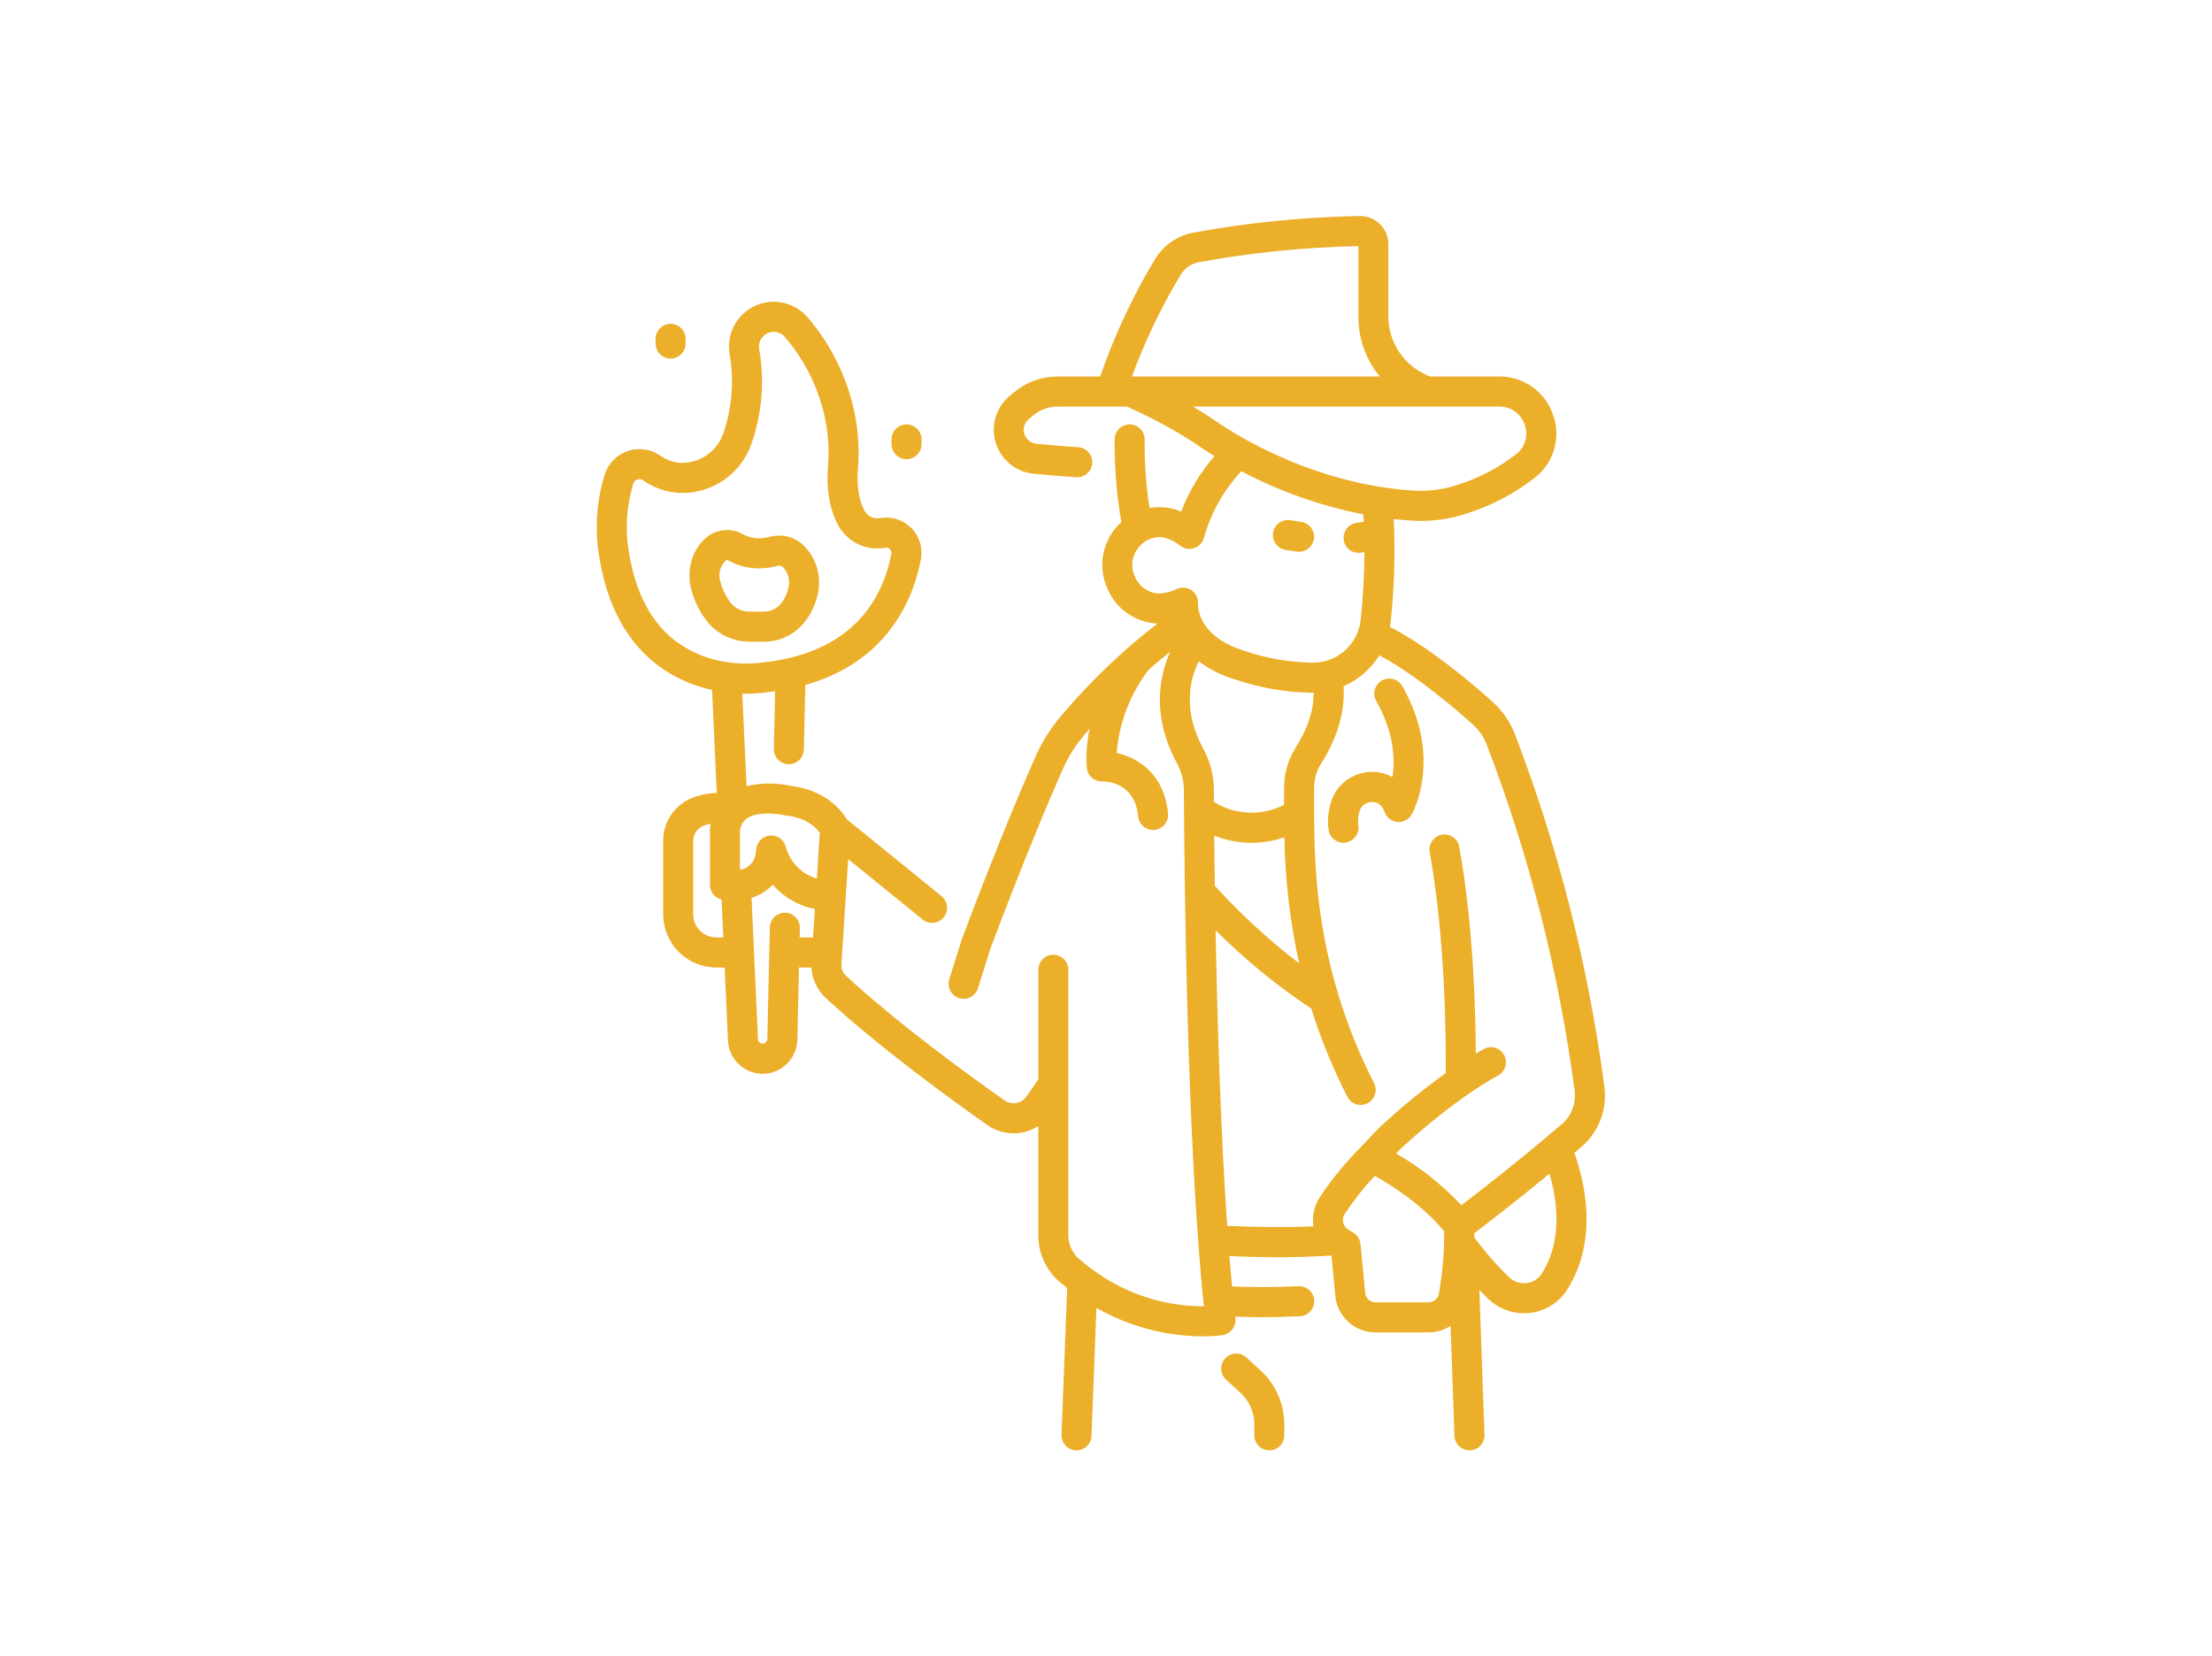 <svg width="215" height="161" viewBox="0 0 215 161" fill="none" xmlns="http://www.w3.org/2000/svg">
<path d="M63.847 64.612C65.432 65.819 67.264 66.659 69.212 67.071L69.666 77.092C69.065 77.099 68.468 77.188 67.891 77.355C67.525 77.462 67.17 77.604 66.831 77.779C66.109 78.161 65.506 78.735 65.088 79.437C64.669 80.14 64.453 80.945 64.461 81.763V88.885C64.462 90.258 65.007 91.574 65.976 92.544C66.944 93.514 68.257 94.06 69.627 94.062H70.434L70.756 101.185C70.804 102.05 71.179 102.863 71.805 103.46C72.432 104.056 73.262 104.39 74.126 104.393C74.171 104.393 74.216 104.393 74.262 104.39C75.118 104.354 75.929 103.993 76.53 103.381C77.131 102.769 77.478 101.951 77.501 101.093L77.657 94.062H78.87C78.929 95.193 79.428 96.255 80.26 97.022C85.439 101.804 92.327 106.816 95.973 109.377C96.695 109.883 97.551 110.163 98.432 110.18C99.313 110.198 100.18 109.952 100.921 109.475V120.128C100.922 120.978 101.107 121.817 101.461 122.59C101.815 123.362 102.331 124.049 102.974 124.603C103.224 124.819 103.474 125.024 103.725 125.224L103.178 139.483C103.163 139.87 103.302 140.248 103.565 140.532C103.828 140.817 104.193 140.985 104.579 141C104.598 141 104.617 141 104.636 141C105.013 140.999 105.376 140.853 105.647 140.591C105.919 140.329 106.079 139.972 106.093 139.594L106.57 127.151C109.709 128.943 113.256 129.896 116.869 129.917C117.535 129.924 118.2 129.882 118.859 129.79C119.23 129.73 119.563 129.529 119.79 129.229C120.016 128.929 120.119 128.553 120.076 128.179C120.069 128.12 120.062 128.059 120.055 127.999C120.905 128.032 121.777 128.05 122.673 128.051C123.856 128.051 125.075 128.022 126.331 127.964C126.523 127.957 126.713 127.912 126.888 127.831C127.063 127.751 127.221 127.636 127.352 127.494C127.483 127.352 127.584 127.185 127.65 127.003C127.716 126.822 127.745 126.629 127.737 126.436C127.728 126.243 127.681 126.053 127.598 125.878C127.516 125.704 127.399 125.547 127.256 125.418C127.113 125.288 126.945 125.188 126.763 125.124C126.581 125.06 126.389 125.033 126.196 125.044C123.917 125.149 121.757 125.153 119.75 125.061C119.66 124.106 119.575 123.119 119.495 122.105C121.092 122.184 122.657 122.224 124.191 122.224C125.985 122.224 127.725 122.169 129.413 122.058L129.79 125.975C129.88 126.949 130.331 127.855 131.053 128.513C131.776 129.171 132.718 129.534 133.695 129.531H138.863C139.618 129.531 140.357 129.312 140.991 128.902L141.371 139.59C141.385 139.969 141.544 140.328 141.816 140.59C142.088 140.853 142.452 141 142.83 141H142.883C143.074 140.993 143.262 140.949 143.437 140.869C143.611 140.789 143.768 140.676 143.898 140.535C144.029 140.395 144.131 140.23 144.198 140.05C144.265 139.87 144.295 139.679 144.289 139.487L143.788 125.406C144.075 125.704 144.364 125.995 144.656 126.274C145.59 127.171 146.834 127.672 148.129 127.672C148.33 127.672 148.53 127.659 148.73 127.635C149.455 127.551 150.152 127.306 150.772 126.918C151.391 126.531 151.917 126.011 152.311 125.395C153.907 122.906 155.271 118.609 153.032 112.077C153.25 111.891 153.471 111.704 153.692 111.514C154.523 110.806 155.164 109.901 155.557 108.882C155.951 107.863 156.085 106.761 155.947 105.677C154.395 93.925 151.467 82.396 147.225 71.329C146.757 70.136 146.016 69.069 145.061 68.214C142.873 66.251 138.839 62.866 135.096 60.947C135.118 60.815 135.143 60.685 135.158 60.552C135.522 57.2 135.624 53.825 135.464 50.458C136.018 50.52 136.579 50.573 137.149 50.611C137.465 50.632 137.781 50.643 138.097 50.643C139.609 50.642 141.112 50.4 142.549 49.926C144.987 49.157 147.266 47.953 149.276 46.37C150.151 45.656 150.783 44.685 151.081 43.594C151.379 42.502 151.329 41.345 150.938 40.283C150.562 39.202 149.857 38.266 148.923 37.606C147.989 36.946 146.872 36.594 145.73 36.602H138.995C138.558 36.425 138.137 36.208 137.739 35.953C136.876 35.388 136.169 34.615 135.681 33.706C135.194 32.796 134.941 31.779 134.946 30.746V23.744C134.947 23.379 134.875 23.018 134.735 22.681C134.594 22.345 134.387 22.04 134.126 21.785C133.867 21.531 133.559 21.33 133.222 21.196C132.884 21.061 132.524 20.995 132.161 21C126.723 21.099 121.302 21.641 115.952 22.621C115.188 22.77 114.463 23.079 113.825 23.527C113.188 23.975 112.651 24.552 112.25 25.222C110.084 28.816 108.304 32.631 106.941 36.602H102.831C101.432 36.594 100.066 37.033 98.933 37.856C98.604 38.096 98.287 38.353 97.985 38.626C97.376 39.184 96.941 39.906 96.732 40.706C96.524 41.506 96.551 42.349 96.81 43.134C97.069 43.919 97.55 44.612 98.194 45.129C98.837 45.646 99.617 45.966 100.438 46.049C101.841 46.193 103.246 46.308 104.612 46.392C104.643 46.393 104.673 46.395 104.703 46.395C105.082 46.395 105.447 46.247 105.72 45.982C105.992 45.718 106.151 45.357 106.162 44.977C106.174 44.596 106.037 44.227 105.781 43.946C105.524 43.666 105.169 43.496 104.79 43.474C103.463 43.392 102.098 43.28 100.735 43.141C100.47 43.115 100.219 43.013 100.013 42.845C99.807 42.678 99.654 42.453 99.575 42.199C99.491 41.955 99.481 41.692 99.546 41.442C99.611 41.193 99.748 40.968 99.939 40.796C100.165 40.592 100.4 40.399 100.646 40.22C101.281 39.762 102.046 39.519 102.828 39.526H109.539C111.221 40.278 112.862 41.118 114.456 42.044C115.169 42.46 115.881 42.912 116.571 43.388C116.92 43.629 117.414 43.957 118.039 44.341C116.657 45.94 115.563 47.767 114.803 49.741C113.834 49.326 112.766 49.203 111.728 49.386C111.392 47.187 111.235 44.965 111.256 42.741C111.259 42.549 111.224 42.359 111.153 42.18C111.082 42.002 110.977 41.839 110.843 41.702C110.71 41.564 110.551 41.454 110.375 41.378C110.199 41.302 110.009 41.262 109.818 41.259C109.626 41.257 109.436 41.292 109.258 41.363C109.08 41.434 108.918 41.539 108.78 41.673C108.643 41.807 108.533 41.966 108.458 42.143C108.382 42.319 108.341 42.509 108.339 42.701C108.314 45.402 108.532 48.1 108.991 50.762C108.915 50.831 108.839 50.901 108.766 50.975C107.963 51.782 107.426 52.816 107.226 53.937C107.026 55.059 107.173 56.215 107.647 57.25L107.702 57.368C108.127 58.303 108.803 59.101 109.653 59.675C110.504 60.249 111.496 60.575 112.52 60.618C111.518 61.379 110.57 62.16 109.68 62.938C109.663 62.952 109.647 62.967 109.631 62.981C107.3 65.031 105.123 67.248 103.116 69.616C102.107 70.811 101.274 72.142 100.64 73.572C97.246 81.216 93.558 91.127 93.521 91.227C93.516 91.239 93.516 91.251 93.512 91.263C93.508 91.276 93.5 91.286 93.497 91.298L92.267 95.203C92.21 95.386 92.189 95.578 92.205 95.769C92.222 95.961 92.276 96.147 92.365 96.317C92.453 96.487 92.574 96.638 92.721 96.762C92.868 96.885 93.037 96.979 93.22 97.036C93.403 97.094 93.595 97.115 93.786 97.098C93.977 97.082 94.162 97.028 94.332 96.939C94.502 96.85 94.653 96.729 94.776 96.582C94.899 96.435 94.992 96.265 95.05 96.082L96.268 92.212C96.513 91.554 100.05 82.094 103.307 74.761C103.828 73.585 104.514 72.489 105.343 71.506C105.514 71.303 105.708 71.079 105.911 70.846C105.637 72.101 105.543 73.39 105.634 74.671C105.675 75.035 105.85 75.369 106.126 75.609C106.401 75.85 106.756 75.978 107.12 75.969C107.449 75.965 110.302 75.987 110.624 79.363C110.659 79.725 110.826 80.061 111.095 80.305C111.363 80.55 111.712 80.686 112.075 80.686C112.121 80.686 112.168 80.683 112.216 80.679C112.601 80.642 112.955 80.453 113.202 80.154C113.448 79.855 113.565 79.471 113.528 79.085C113.16 75.22 110.602 73.662 108.539 73.201C108.775 70.239 109.869 67.411 111.686 65.063C112.34 64.495 113.027 63.926 113.743 63.366C112.681 65.749 111.908 69.572 114.368 74.132C114.813 74.939 115.055 75.842 115.071 76.763C115.107 84.69 115.356 111.127 117.013 126.997C113.067 127.002 109.227 125.719 106.074 123.343C105.677 123.048 105.279 122.732 104.883 122.39C104.557 122.11 104.295 121.762 104.115 121.372C103.936 120.981 103.842 120.557 103.84 120.126V94.278C103.84 93.89 103.687 93.518 103.413 93.244C103.139 92.97 102.768 92.816 102.381 92.816C101.995 92.816 101.624 92.97 101.35 93.244C101.076 93.518 100.923 93.89 100.923 94.278V104.943L99.765 106.605C99.651 106.769 99.506 106.909 99.338 107.017C99.169 107.125 98.982 107.198 98.785 107.233C98.589 107.268 98.387 107.264 98.192 107.221C97.997 107.178 97.813 107.096 97.65 106.981C94.063 104.46 87.292 99.538 82.239 94.871C82.083 94.727 81.961 94.549 81.882 94.351C81.803 94.154 81.77 93.941 81.784 93.728L82.441 83.52L89.679 89.394C89.98 89.638 90.365 89.752 90.75 89.712C91.135 89.671 91.488 89.48 91.731 89.178C91.975 88.877 92.089 88.491 92.048 88.106C92.008 87.72 91.816 87.366 91.516 87.122L82.304 79.647C81.798 78.803 80.261 76.805 76.853 76.399C75.437 76.086 73.969 76.096 72.558 76.43L72.15 67.431C72.294 67.435 72.432 67.437 72.564 67.437C73.106 67.441 73.647 67.409 74.184 67.341C74.58 67.304 74.964 67.255 75.34 67.202L75.215 72.802C75.206 73.189 75.352 73.564 75.619 73.845C75.887 74.125 76.254 74.287 76.641 74.296H76.674C77.055 74.296 77.422 74.146 77.694 73.879C77.967 73.612 78.124 73.248 78.133 72.866L78.273 66.591C86.328 64.322 88.774 58.186 89.508 54.397C89.613 53.85 89.584 53.286 89.424 52.753C89.263 52.219 88.975 51.733 88.584 51.337C88.194 50.94 87.713 50.645 87.183 50.476C86.653 50.307 86.09 50.271 85.543 50.369L85.497 50.377C85.208 50.426 84.911 50.383 84.648 50.254C84.385 50.124 84.169 49.916 84.031 49.657C83.306 48.295 83.311 46.594 83.379 45.701C83.536 43.908 83.442 42.102 83.101 40.334C82.411 36.818 80.818 33.544 78.479 30.833C77.859 30.119 77.024 29.627 76.1 29.431C75.177 29.235 74.214 29.346 73.359 29.747C72.503 30.148 71.802 30.818 71.359 31.654C70.917 32.49 70.759 33.448 70.909 34.382C71.371 36.979 71.161 39.651 70.299 42.143C70.006 42.981 69.46 43.706 68.736 44.219C68.013 44.732 67.148 45.006 66.262 45.004C65.51 44.977 64.784 44.73 64.171 44.294C63.716 43.977 63.194 43.772 62.646 43.694C62.098 43.617 61.539 43.669 61.015 43.847C60.49 44.025 60.015 44.324 59.627 44.719C59.238 45.114 58.948 45.595 58.778 46.123C58.122 48.251 57.877 50.484 58.057 52.704C58.628 58.084 60.575 62.09 63.847 64.612ZM120.134 66.079C122.467 66.868 124.907 67.294 127.369 67.343C127.445 67.346 127.521 67.347 127.597 67.347C127.628 67.347 127.659 67.343 127.69 67.342C127.69 68.72 127.303 70.528 125.947 72.654C125.188 73.851 124.793 75.243 124.808 76.661C124.81 77.063 124.808 77.493 124.808 77.954V78.246C123.744 78.791 122.557 79.052 121.363 79.002C120.169 78.953 119.008 78.595 117.993 77.963C117.99 77.521 117.988 77.114 117.986 76.749C117.968 75.347 117.606 73.97 116.932 72.741C114.949 69.063 115.622 66.105 116.512 64.294C117.604 65.1 118.83 65.705 120.134 66.079ZM118.019 81.236C120.198 82.108 122.618 82.165 124.837 81.398C124.908 85.52 125.389 89.625 126.275 93.651C123.323 91.391 120.58 88.87 118.078 86.118C118.053 84.332 118.034 82.689 118.02 81.236H118.019ZM138.863 126.607H133.695C133.444 126.608 133.202 126.515 133.016 126.345C132.831 126.176 132.716 125.944 132.693 125.693L132.238 120.954C132.216 120.729 132.143 120.513 132.024 120.321C131.905 120.13 131.743 119.969 131.552 119.85L131.041 119.535C130.919 119.46 130.813 119.361 130.729 119.244C130.646 119.127 130.587 118.994 130.556 118.854C130.523 118.711 130.519 118.562 130.545 118.418C130.57 118.274 130.625 118.136 130.705 118.013C131.572 116.699 132.548 115.461 133.622 114.311C135.122 115.146 138.162 117.036 140.369 119.696C140.383 121.733 140.21 123.766 139.854 125.772C139.814 126.006 139.693 126.218 139.511 126.371C139.33 126.524 139.1 126.608 138.863 126.607ZM149.855 123.815C149.694 124.069 149.478 124.283 149.224 124.442C148.969 124.601 148.682 124.7 148.383 124.732C148.073 124.77 147.759 124.738 147.462 124.639C147.166 124.539 146.895 124.376 146.669 124.159C145.44 122.967 144.312 121.675 143.296 120.296C143.296 120.16 143.296 120.023 143.296 119.887C144.473 118.998 147.242 116.878 150.61 114.102C151.989 118.911 151.014 122.007 149.855 123.815V123.815ZM143.114 70.393C143.727 70.94 144.204 71.624 144.505 72.39C148.662 83.233 151.531 94.528 153.051 106.042C153.128 106.646 153.053 107.259 152.834 107.826C152.615 108.393 152.258 108.897 151.796 109.291C147.606 112.878 143.829 115.809 142.042 117.17C140.185 115.192 138.051 113.496 135.705 112.136L136.029 111.795C136.366 111.473 140.953 107.131 145.643 104.534C145.974 104.342 146.217 104.028 146.319 103.659C146.421 103.29 146.375 102.896 146.19 102.561C146.005 102.226 145.696 101.977 145.33 101.867C144.964 101.758 144.57 101.797 144.232 101.976C143.968 102.122 143.706 102.273 143.445 102.428C143.428 98.239 143.2 89.919 141.838 82.328C141.804 82.139 141.734 81.959 141.63 81.797C141.527 81.636 141.392 81.496 141.235 81.387C140.917 81.165 140.525 81.08 140.144 81.148C139.763 81.217 139.425 81.434 139.205 81.753C138.984 82.071 138.898 82.464 138.967 82.846C140.531 91.561 140.548 101.582 140.519 104.334C138.223 105.975 136.04 107.77 133.986 109.708C133.979 109.715 133.973 109.724 133.965 109.732C133.958 109.74 133.949 109.745 133.942 109.753L132.301 111.481C130.789 112.989 129.433 114.648 128.256 116.431C127.722 117.258 127.512 118.253 127.665 119.225C124.997 119.339 122.19 119.32 119.277 119.165C118.641 109.956 118.317 99.126 118.152 90.43C120.99 93.279 124.108 95.834 127.458 98.054C128.381 101.003 129.55 103.868 130.952 106.621C131.039 106.792 131.159 106.944 131.304 107.069C131.45 107.194 131.619 107.288 131.801 107.347C131.983 107.407 132.175 107.429 132.366 107.414C132.557 107.399 132.744 107.347 132.914 107.259C133.085 107.172 133.237 107.052 133.361 106.906C133.486 106.76 133.58 106.591 133.639 106.408C133.698 106.226 133.721 106.033 133.706 105.842C133.691 105.651 133.638 105.464 133.551 105.293C132.162 102.57 131.012 99.73 130.114 96.807C130.102 96.757 130.087 96.709 130.07 96.661C127.718 88.902 127.723 82.339 127.728 77.957C127.728 77.489 127.728 77.05 127.728 76.641C127.717 75.788 127.953 74.951 128.408 74.23C130.317 71.236 130.712 68.638 130.591 66.718C132.031 66.094 133.245 65.043 134.072 63.708C137.583 65.584 141.479 68.925 143.114 70.393ZM114.751 26.727C114.941 26.41 115.195 26.135 115.498 25.922C115.8 25.709 116.144 25.562 116.507 25.491C121.631 24.553 126.821 24.03 132.029 23.927V30.746C132.016 32.882 132.752 34.954 134.107 36.602H110.026C111.283 33.167 112.865 29.861 114.751 26.727ZM115.943 39.525H145.73C146.271 39.519 146.8 39.684 147.242 39.998C147.684 40.311 148.016 40.757 148.19 41.27C148.377 41.765 148.403 42.307 148.265 42.817C148.126 43.328 147.83 43.782 147.419 44.114C145.689 45.464 143.731 46.492 141.638 47.147C140.254 47.604 138.795 47.79 137.341 47.694C127.726 47.055 120.282 42.393 118.231 40.979C117.483 40.465 116.714 39.976 115.943 39.525ZM110.338 56.116L110.302 56.036C110.071 55.54 110 54.984 110.097 54.444C110.194 53.905 110.456 53.41 110.845 53.025C111.203 52.64 111.672 52.378 112.187 52.275C112.702 52.172 113.236 52.235 113.713 52.453C114.051 52.599 114.369 52.786 114.661 53.011C114.847 53.169 115.069 53.279 115.307 53.33C115.546 53.38 115.793 53.37 116.027 53.3C116.261 53.23 116.473 53.103 116.645 52.929C116.817 52.756 116.942 52.542 117.01 52.307C117.686 49.882 118.933 47.655 120.646 45.813C124.381 47.774 128.377 49.187 132.513 50.008C132.528 50.248 132.542 50.489 132.554 50.727L131.835 50.837C131.645 50.864 131.462 50.93 131.297 51.029C131.133 51.128 130.989 51.259 130.875 51.414C130.76 51.569 130.678 51.745 130.632 51.932C130.586 52.119 130.577 52.313 130.606 52.504C130.635 52.694 130.701 52.877 130.801 53.041C130.901 53.206 131.032 53.349 131.187 53.463C131.343 53.577 131.519 53.658 131.706 53.703C131.892 53.749 132.086 53.757 132.276 53.726L132.622 53.673C132.612 55.867 132.491 58.058 132.257 60.239C132.137 61.417 131.575 62.505 130.683 63.282C129.792 64.058 128.639 64.466 127.458 64.421C125.307 64.379 123.174 64.012 121.132 63.332C121.096 63.318 121.059 63.305 121.023 63.295C119.179 62.739 118.077 61.936 117.418 61.155C117.377 61.096 117.332 61.04 117.283 60.987C117.06 60.7 116.874 60.384 116.731 60.05C116.704 59.945 116.666 59.844 116.617 59.747C116.5 59.41 116.441 59.055 116.444 58.697C116.463 58.443 116.415 58.187 116.305 57.957C116.195 57.727 116.027 57.529 115.817 57.384C115.608 57.239 115.364 57.152 115.11 57.13C114.856 57.109 114.601 57.155 114.37 57.264C113.863 57.515 113.311 57.662 112.747 57.697C112.235 57.699 111.734 57.551 111.306 57.27C110.877 56.989 110.541 56.587 110.338 56.116ZM69.626 91.138C69.03 91.137 68.459 90.9 68.037 90.477C67.616 90.055 67.378 89.482 67.378 88.885V81.762C67.373 81.48 67.445 81.202 67.586 80.957C67.727 80.713 67.931 80.511 68.177 80.374C68.35 80.285 68.531 80.214 68.717 80.16C68.836 80.126 68.957 80.099 69.079 80.078C69.058 80.184 69.035 80.288 69.019 80.398C69.01 80.465 69.005 80.534 69.005 80.602V86.027C69.006 86.357 69.118 86.677 69.323 86.935C69.528 87.193 69.815 87.374 70.135 87.448L70.302 91.139L69.626 91.138ZM76.317 88.731C75.931 88.725 75.558 88.872 75.279 89.139C75 89.407 74.838 89.773 74.826 90.16L74.584 101.023C74.578 101.138 74.528 101.247 74.445 101.327C74.363 101.407 74.253 101.453 74.138 101.456C74.022 101.459 73.91 101.418 73.824 101.341C73.738 101.265 73.683 101.158 73.672 101.043L73.048 87.286C73.838 87.045 74.55 86.6 75.114 85.995C76.165 87.232 77.61 88.068 79.204 88.362L79.026 91.139H77.723L77.743 90.226C77.748 90.034 77.714 89.843 77.645 89.664C77.575 89.485 77.472 89.321 77.339 89.183C77.207 89.044 77.048 88.933 76.873 88.855C76.698 88.778 76.509 88.736 76.317 88.731ZM76.26 79.259C76.321 79.274 76.383 79.285 76.445 79.292C78.423 79.509 79.344 80.482 79.681 80.954L79.394 85.41C78.671 85.201 78.015 84.809 77.487 84.272C76.959 83.735 76.578 83.071 76.379 82.344C76.303 82.024 76.122 81.74 75.865 81.536C75.607 81.333 75.289 81.222 74.961 81.222C74.939 81.222 74.917 81.222 74.894 81.222C74.556 81.238 74.233 81.371 73.981 81.599C73.73 81.827 73.566 82.136 73.517 82.473L73.431 83.071C73.374 83.448 73.196 83.797 72.924 84.064C72.652 84.331 72.3 84.502 71.922 84.551V80.713C71.968 80.36 72.121 80.029 72.36 79.765L72.366 79.76C72.438 79.686 72.516 79.619 72.602 79.561C73.638 78.852 75.644 79.113 76.26 79.259ZM61.56 47.007C61.588 46.916 61.638 46.834 61.705 46.766C61.772 46.698 61.854 46.647 61.944 46.618C62.012 46.594 62.083 46.582 62.155 46.581C62.283 46.582 62.408 46.622 62.512 46.696C63.585 47.455 64.857 47.883 66.171 47.925C67.674 47.958 69.149 47.513 70.384 46.652C71.619 45.792 72.549 44.562 73.042 43.138C74.074 40.175 74.33 36.997 73.786 33.907C73.739 33.601 73.792 33.288 73.938 33.016C74.084 32.742 74.314 32.524 74.593 32.393C74.873 32.262 75.188 32.225 75.49 32.288C75.793 32.351 76.066 32.511 76.271 32.743C78.28 35.074 79.648 37.89 80.24 40.913C80.527 42.416 80.603 43.952 80.467 45.477C80.356 46.954 80.436 49.117 81.455 51.032C81.881 51.831 82.547 52.476 83.358 52.876C84.17 53.275 85.086 53.409 85.978 53.258L86.045 53.246C86.128 53.23 86.215 53.234 86.295 53.26C86.376 53.285 86.45 53.331 86.508 53.392C86.566 53.45 86.608 53.521 86.631 53.599C86.654 53.677 86.657 53.76 86.641 53.839C85.888 57.73 83.494 62.427 76.581 64.001L76.57 64.004C75.681 64.204 74.779 64.347 73.871 64.432C73.842 64.434 73.814 64.438 73.785 64.443C72.814 64.553 71.832 64.539 70.865 64.4C70.846 64.397 70.828 64.396 70.808 64.393C68.928 64.158 67.141 63.435 65.625 62.296C63.01 60.282 61.441 56.951 60.957 52.386C60.82 50.571 61.024 48.746 61.56 47.007Z" fill="#EBAF29"/>
<path d="M68.486 60.087C68.962 60.782 69.596 61.352 70.336 61.752C71.077 62.151 71.902 62.367 72.742 62.382H74.274C74.989 62.382 75.695 62.229 76.346 61.933C76.996 61.636 77.576 61.204 78.045 60.664C78.729 59.877 79.21 58.935 79.447 57.92C79.667 57.078 79.667 56.193 79.448 55.351C79.229 54.509 78.798 53.737 78.196 53.11C77.767 52.668 77.228 52.349 76.635 52.186C76.042 52.024 75.416 52.025 74.823 52.188C74.519 52.268 74.207 52.316 73.893 52.33C73.295 52.356 72.702 52.213 72.182 51.916C71.634 51.612 71.007 51.481 70.383 51.539C69.759 51.597 69.167 51.841 68.684 52.241C67.309 53.323 66.692 55.391 67.183 57.271C67.439 58.283 67.881 59.237 68.486 60.087ZM70.487 54.539C70.652 54.408 70.715 54.443 70.796 54.487C71.788 55.039 72.914 55.302 74.046 55.248C74.574 55.223 75.097 55.141 75.606 55.002C75.673 54.984 75.877 54.926 76.163 55.205C76.401 55.474 76.568 55.8 76.647 56.151C76.727 56.503 76.716 56.869 76.616 57.215C76.492 57.77 76.235 58.288 75.866 58.721C75.671 58.953 75.427 59.139 75.152 59.267C74.877 59.394 74.578 59.46 74.275 59.46H72.743C72.364 59.445 71.993 59.338 71.664 59.149C71.334 58.959 71.055 58.693 70.85 58.373C70.457 57.816 70.171 57.192 70.007 56.531C69.902 56.186 69.891 55.819 69.976 55.469C70.06 55.118 70.237 54.797 70.488 54.539H70.487Z" fill="#EBAF29"/>
<path d="M65.181 34.86C65.568 34.86 65.939 34.706 66.213 34.432C66.486 34.158 66.64 33.786 66.64 33.399V32.944C66.64 32.557 66.486 32.185 66.213 31.911C65.939 31.637 65.568 31.483 65.181 31.483C64.794 31.483 64.423 31.637 64.15 31.911C63.876 32.185 63.722 32.557 63.722 32.944V33.399C63.722 33.787 63.876 34.158 64.15 34.432C64.423 34.706 64.794 34.86 65.181 34.86Z" fill="#EBAF29"/>
<path d="M88.11 44.639C88.497 44.639 88.868 44.485 89.142 44.21C89.415 43.936 89.569 43.565 89.569 43.177V42.722C89.569 42.334 89.415 41.962 89.142 41.688C88.868 41.414 88.497 41.26 88.11 41.26C87.724 41.26 87.353 41.414 87.079 41.688C86.805 41.962 86.652 42.334 86.652 42.722V43.177C86.652 43.565 86.805 43.936 87.079 44.21C87.353 44.485 87.724 44.639 88.11 44.639Z" fill="#EBAF29"/>
<path d="M124.947 53.459L126.046 53.627C126.119 53.638 126.193 53.643 126.268 53.643C126.635 53.643 126.989 53.504 127.259 53.253C127.528 53.002 127.693 52.659 127.721 52.292C127.748 51.924 127.637 51.56 127.408 51.272C127.179 50.983 126.85 50.792 126.487 50.737L125.388 50.569C125.007 50.514 124.62 50.611 124.311 50.841C124.002 51.071 123.796 51.413 123.738 51.795C123.679 52.176 123.774 52.565 124.001 52.876C124.227 53.188 124.568 53.397 124.948 53.459H124.947Z" fill="#EBAF29"/>
<path d="M132.561 75.119C131.923 75.241 131.321 75.511 130.806 75.907C130.29 76.303 129.874 76.815 129.591 77.401C129.133 78.444 128.979 79.595 129.147 80.721C129.205 81.06 129.38 81.367 129.643 81.588C129.905 81.81 130.237 81.931 130.58 81.93C130.66 81.93 130.739 81.924 130.818 81.911C131.198 81.847 131.538 81.636 131.764 81.323C131.99 81.01 132.083 80.621 132.025 80.239C131.954 79.702 132.023 79.156 132.227 78.655C132.312 78.481 132.437 78.33 132.592 78.215C132.746 78.099 132.926 78.021 133.116 77.989C133.3 77.948 133.491 77.953 133.674 78C133.856 78.048 134.024 78.139 134.165 78.264C134.354 78.447 134.493 78.674 134.572 78.925C134.664 79.191 134.83 79.425 135.052 79.599C135.273 79.772 135.54 79.877 135.819 79.903C136.099 79.928 136.38 79.872 136.629 79.741C136.878 79.609 137.083 79.409 137.221 79.164C137.346 78.942 140.242 73.632 136.304 66.707C136.112 66.37 135.795 66.123 135.422 66.021C135.048 65.918 134.65 65.969 134.314 66.16C133.978 66.353 133.731 66.67 133.629 67.044C133.527 67.418 133.577 67.817 133.769 68.154C135.51 71.216 135.604 73.819 135.339 75.536C134.491 75.075 133.507 74.927 132.561 75.119Z" fill="#EBAF29"/>
<path d="M123.374 141C123.76 141 124.131 140.846 124.405 140.571C124.679 140.297 124.832 139.926 124.832 139.538V138.469C124.831 137.483 124.625 136.507 124.228 135.605C123.83 134.703 123.249 133.894 122.522 133.229L121.14 131.968C120.854 131.707 120.476 131.57 120.089 131.588C119.703 131.606 119.339 131.778 119.079 132.064C118.818 132.351 118.682 132.729 118.7 133.117C118.718 133.504 118.889 133.868 119.175 134.129L120.557 135.39C120.984 135.781 121.326 136.256 121.559 136.786C121.793 137.316 121.914 137.889 121.915 138.469V139.538C121.915 139.926 122.068 140.297 122.342 140.571C122.616 140.846 122.987 141 123.374 141Z" fill="#EBAF29"/>
</svg>
